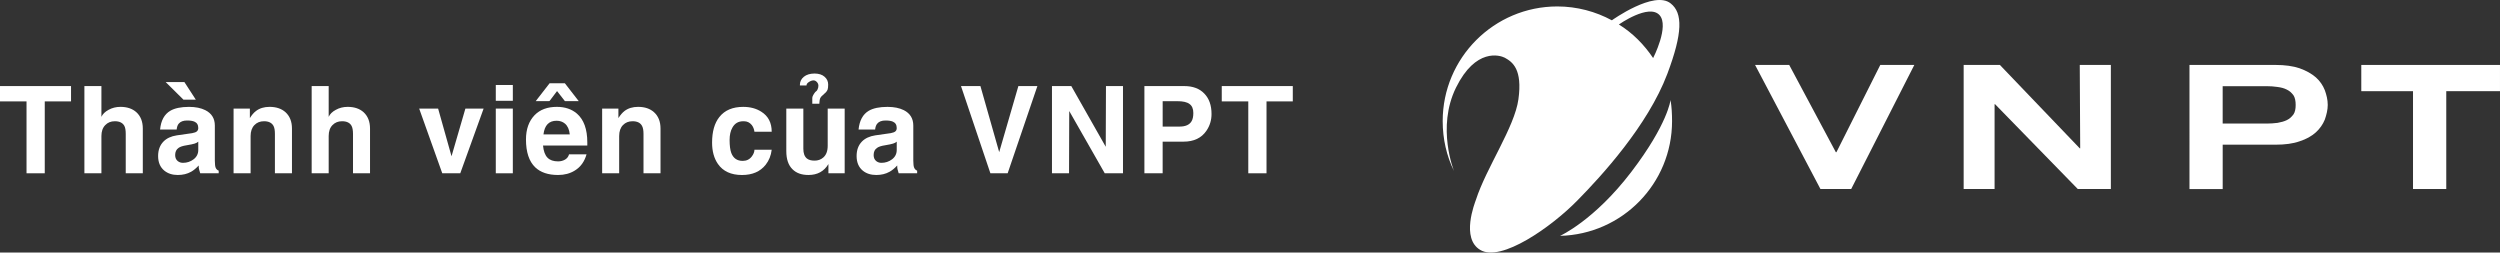 <?xml version="1.0" encoding="utf-8"?>
<!-- Generator: Adobe Illustrator 23.0.3, SVG Export Plug-In . SVG Version: 6.00 Build 0)  -->
<svg version="1.1" id="Layer_1" xmlns="http://www.w3.org/2000/svg" xmlns:xlink="http://www.w3.org/1999/xlink" x="0px" y="0px"
	 viewBox="0 0 1427.82 144.23" style="enable-background:new 0 0 1427.82 144.23;" xml:space="preserve">
<rect x="0" y="0" width="1427.82" height="144.23" fill="#333333" stroke="none"/>
<style type="text/css">
	.st0{fill:#FFFFFF;}
</style>
<g>
	<g>
		<path class="st0" d="M954.09,57.12c0.67,3.87,0.87,8.13,0.87,12.05c0,35.68-28.4,64.63-63.97,65.54c0,0,19.58-8.78,40.78-36.64
			C952.56,70.84,954.09,57.12,954.09,57.12z"/>
		<path class="st0" d="M954.19,1.97c6.92,5.44,6.88,16.82-1.94,40.24c-11.19,29.58-37.7,58.4-51.12,72.03
			c-14.91,15.35-43.96,35.72-55.75,28.48c-11.06-6.59-3.14-26.59-2.41-28.69c5.9-18.21,22.07-41.45,24.24-57.31
			c2.36-17.09-3.26-21.29-7.8-23.76c-2.8-1.45-16.64-5.66-27.85,17.09c-11.23,22.82-1.12,47.68-1.12,47.68
			c-4.22-8.63-6.48-18.27-6.48-28.57c0-36.11,29.33-65.48,65.46-65.48c11.2,0,21.91,2.91,31.16,7.92
			C920.57,11.6,944.76-5.73,954.19,1.97z M947.77,8.59c-6.14-6.62-23.18,5.39-23.18,5.39c7.94,4.91,14.41,11.52,19.56,19.18
			C944.15,33.16,953.56,14.91,947.77,8.59z"/>
		<g>
			<path class="st0" d="M1039.71,107.96l-37.34-70.87h19.5l26.62,49.82h0.35l25.04-49.82h19.44l-36.06,70.87H1039.71z"/>
			<path class="st0" d="M1142.19,37.09l45.62,47.63h0.25l-0.25-47.63h17.76v70.87h-18.89l-47.24-48.44h-0.28v48.44h-17.66V37.09
				H1142.19z"/>
			<path class="st0" d="M1299.67,37.09c5.31,0,9.96,0.64,13.65,1.89c3.91,1.4,6.9,3.1,9.35,5.22c2.29,2.06,3.98,4.49,5.09,7.3
				c0.96,2.66,1.68,5.42,1.68,8.45c0,2.71-0.73,5.66-1.68,8.37c-1.11,2.72-2.8,5.15-5.09,7.25c-2.45,2.19-5.44,3.89-9.35,5.14
				c-3.69,1.32-8.34,1.92-13.65,1.92h-30.23v25.33h-18.97V37.09H1299.67z M1294.61,70.57c2.01,0,4.18-0.15,6.17-0.4
				c2.02-0.35,3.79-0.85,5.27-1.56c1.61-0.79,2.72-1.83,3.84-3.31c0.85-1.3,1.23-3.06,1.23-5.35c0-2.26-0.38-4.18-1.23-5.49
				c-1.12-1.49-2.23-2.53-3.84-3.29c-1.48-0.78-3.25-1.23-5.27-1.5c-1.99-0.3-4.15-0.45-6.17-0.45h-25.18v21.34H1294.61z"/>
			<path class="st0" d="M1348.6,52.08V37.09h79.21v14.98h-30.68v55.88h-18.99V52.08H1348.6z"/>
		</g>
	</g>
	<g>
		<path class="st0" d="M25.56,57.91v41.06H15.15V57.91H0v-8.75h40.57v8.75H25.56z"/>
		<path class="st0" d="M81.56,73.42v25.55h-9.75V76.46c0-2.03-0.25-3.58-0.8-4.59c-0.99-1.76-2.79-2.63-5.43-2.63
			c-2.22,0-4.06,0.73-5.48,2.23c-1.45,1.47-2.18,3.56-2.18,6.24v21.26h-9.72V49.16h9.72v17.57c0.71-1.57,2.07-2.92,4.08-4
			c2.02-1.12,4.27-1.7,6.79-1.7c3.78,0,6.82,1.02,9.09,3.06C80.33,66.33,81.56,69.43,81.56,73.42z"/>
		<path class="st0" d="M122.7,71.72v20.02c0,1.99,0.17,3.39,0.52,4.17c0.38,0.78,0.95,1.29,1.68,1.55v1.51h-10.55
			c-0.38-1.25-0.62-2.06-0.71-2.47c-0.1-0.4-0.15-1.05-0.15-1.99c-1.48,1.59-2.9,2.78-4.3,3.56c-2.23,1.26-4.76,1.87-7.65,1.87
			c-3.09,0-5.64-0.82-7.68-2.47c-2.38-1.95-3.56-4.75-3.56-8.35c0-3.43,1.02-6.18,3.06-8.28c1.81-1.84,4.33-3.04,7.63-3.54
			l8.75-1.25c1.3-0.24,2.21-0.57,2.71-1.04c0.51-0.45,0.78-1.1,0.78-1.88c0-1.8-0.73-3.03-2.22-3.67c-0.98-0.42-2.35-0.64-4.18-0.64
			c-2.14,0-3.74,0.6-4.71,1.76c-0.67,0.73-1.07,1.87-1.23,3.4h-9.47c0.49-5.16,2.45-8.72,5.83-10.71c2.5-1.47,6.07-2.23,10.7-2.23
			c3.75,0,6.86,0.65,9.29,1.87C120.88,64.73,122.7,67.68,122.7,71.72z M113.24,85.62V80.9c-0.5,0.48-1.21,0.83-2.11,1.12
			c-0.89,0.28-2.42,0.6-4.55,0.95c-2.13,0.32-3.68,0.83-4.6,1.5c-1.27,0.87-1.94,2.22-1.94,4.1c0,1.51,0.52,2.68,1.52,3.46
			c0.85,0.65,1.8,0.97,2.94,0.97c2.27,0,4.29-0.67,6.07-2.02C112.35,89.63,113.24,87.85,113.24,85.62z"/>
		<path class="st0" d="M104.78,56.93L94.63,46.88h10.69l6.52,10.05H104.78z"/>
		<path class="st0" d="M166.75,73.42v25.55h-9.74V76.46c0-2.03-0.26-3.58-0.83-4.59c-0.97-1.76-2.79-2.63-5.41-2.63
			c-2.22,0-4.07,0.73-5.49,2.23c-1.42,1.47-2.15,3.56-2.15,6.24v21.26h-9.73V62.01h9.31v5.44c1.09-1.77,2.25-3.12,3.47-4.04
			c2.08-1.59,4.69-2.38,7.77-2.38c3.79,0,6.83,1.02,9.11,3.06C165.51,66.33,166.75,69.43,166.75,73.42z"/>
		<path class="st0" d="M211.33,73.42v25.55h-9.72V76.46c0-2.03-0.29-3.58-0.83-4.59c-0.97-1.76-2.77-2.63-5.43-2.63
			c-2.23,0-4.03,0.73-5.48,2.23c-1.44,1.47-2.15,3.56-2.15,6.24v21.26h-9.72V49.16h9.72v17.57c0.71-1.57,2.04-2.92,4.07-4
			c2-1.12,4.27-1.7,6.76-1.7c3.82,0,6.83,1.02,9.11,3.06C210.09,66.33,211.33,69.43,211.33,73.42z"/>
		<path class="st0" d="M276.21,62.01l-13.34,36.96h-10.28L239.4,62.01h10.82l7.66,27.23l7.92-27.23H276.21z"/>
		<path class="st0" d="M292.89,48.54v9.03h-9.73v-9.03H292.89z M283.16,62.01h9.73v36.96h-9.73V62.01z"/>
		<path class="st0" d="M324.99,88.14h10c-1.17,4.13-3.36,7.21-6.68,9.25c-2.71,1.7-5.93,2.55-9.58,2.55
			c-5.65,0-10.01-1.47-13.04-4.37c-3.53-3.38-5.29-8.68-5.29-15.91c0-5.85,1.64-10.46,4.94-13.91c3.06-3.13,7.28-4.72,12.71-4.72
			c4.63,0,8.42,1.29,11.41,3.82c3.98,3.45,5.97,8.92,5.97,16.48v1.8h-25.29c0.3,3.25,1.17,5.54,2.58,6.95
			c1.37,1.4,3.39,2.09,6.02,2.09c1.49,0,2.82-0.35,4.01-1.04C323.9,90.43,324.66,89.44,324.99,88.14z M310.39,76.74h15.02
			c-0.28-2.73-1.18-4.77-2.7-6.1c-1.32-1.11-2.91-1.68-4.81-1.68C313.51,68.95,311.01,71.56,310.39,76.74z"/>
		<path class="st0" d="M322.62,47.57l7.92,10.2h-7.9l-4.49-5.76l-4.33,5.73l-7.86,0.03l7.92-10.2H322.62z"/>
		<path class="st0" d="M377.24,73.42v25.55h-9.72V76.46c0-2.03-0.28-3.58-0.86-4.59c-0.95-1.76-2.76-2.63-5.4-2.63
			c-2.23,0-4.06,0.73-5.5,2.23c-1.42,1.47-2.14,3.56-2.14,6.24v21.26h-9.72V62.01h9.29v5.44c1.11-1.77,2.28-3.12,3.47-4.04
			c2.08-1.59,4.7-2.38,7.77-2.38c3.81,0,6.82,1.02,9.1,3.06C376.01,66.33,377.24,69.43,377.24,73.42z"/>
		<path class="st0" d="M430.88,85.51h9.86c-0.38,3.27-1.52,6.14-3.46,8.61c-3.09,3.88-7.57,5.83-13.5,5.83
			c-6.26,0-10.83-2.11-13.75-6.31c-2.22-3.19-3.34-7.24-3.34-12.16c0-6.3,1.38-11.18,4.17-14.67c3.06-3.85,7.59-5.77,13.61-5.77
			c3.99,0,7.4,0.9,10.29,2.74c3.99,2.48,5.98,6.3,5.98,11.45h-9.86c-0.19-1.5-0.72-2.76-1.51-3.82c-1.19-1.45-2.66-2.16-4.47-2.16
			h-0.42c-2.78,0-4.83,1.2-6.17,3.61c-1.09,1.89-1.61,4.26-1.61,7.08c0,3.25,0.33,5.72,0.97,7.45c1.16,3.01,3.34,4.5,6.52,4.5
			c2.18,0,3.94-0.85,5.21-2.56C430.38,88.02,430.88,86.74,430.88,85.51z"/>
		<path class="st0" d="M482.42,62.01v36.96h-9.29v-5.28c-2.47,4.16-6.26,6.25-11.41,6.25c-3.89,0-6.93-1.08-9.11-3.27
			c-2.35-2.29-3.53-5.75-3.53-10.33V62.01h9.73v22.94c0,2.59,0.66,4.44,2.02,5.56c1.02,0.83,2.47,1.23,4.39,1.23
			c1.94,0,3.56-0.57,4.93-1.74c1.71-1.46,2.57-3.71,2.57-6.73V62.01H482.42z"/>
		<path class="st0" d="M463.92,59.24v-3.35c0-0.39,0.19-0.95,0.53-1.58c0.37-0.65,0.75-1.25,1.17-1.74
			c0.58-0.37,1.06-0.89,1.33-1.56c0.31-0.66,0.46-1.35,0.46-2.06c0-0.78-0.29-1.5-0.88-2.11c-0.57-0.61-1.18-0.93-1.89-0.93
			c-0.79,0-1.67,0.29-2.62,0.91c-0.95,0.58-1.42,1.25-1.42,2.01h-3.75V48.4c0-1.8,0.76-3.32,2.26-4.56c1.49-1.22,3.54-1.84,6.1-1.84
			c2.44,0,4.36,0.62,5.71,1.82c1.38,1.19,2.07,2.68,2.07,4.44c0,1.3-0.1,2.22-0.28,2.78c-0.33,0.92-0.98,1.77-1.95,2.51
			c-0.04,0.1-0.42,0.44-1.18,1.11c-0.28,0.21-0.57,0.53-0.83,0.9c-0.28,0.37-0.47,0.88-0.6,1.52c-0.11,0.66-0.18,1.23-0.18,1.73
			v0.43H463.92z"/>
		<path class="st0" d="M521.61,71.72v20.02c0,1.99,0.17,3.39,0.55,4.17c0.37,0.78,0.95,1.29,1.65,1.55v1.51h-10.55
			c-0.36-1.25-0.6-2.06-0.7-2.47c-0.09-0.4-0.13-1.05-0.13-1.99c-1.47,1.59-2.92,2.78-4.32,3.56c-2.24,1.26-4.76,1.87-7.64,1.87
			c-3.1,0-5.67-0.82-7.7-2.47c-2.37-1.95-3.54-4.75-3.54-8.35c0-3.43,1-6.18,3.04-8.28c1.8-1.84,4.36-3.04,7.64-3.54l8.77-1.25
			c1.28-0.24,2.18-0.57,2.71-1.04c0.52-0.45,0.75-1.1,0.75-1.88c0-1.8-0.73-3.03-2.23-3.67c-0.95-0.42-2.34-0.64-4.17-0.64
			c-2.15,0-3.75,0.6-4.69,1.76c-0.66,0.73-1.09,1.87-1.25,3.4h-9.46c0.52-5.16,2.47-8.72,5.83-10.71c2.51-1.47,6.07-2.23,10.72-2.23
			c3.74,0,6.83,0.65,9.29,1.87C519.79,64.73,521.61,67.68,521.61,71.72z M512.15,85.62V80.9c-0.49,0.48-1.21,0.83-2.12,1.12
			c-0.9,0.28-2.42,0.6-4.54,0.95c-2.14,0.32-3.68,0.83-4.58,1.5c-1.31,0.87-1.95,2.22-1.95,4.1c0,1.51,0.51,2.68,1.52,3.46
			c0.83,0.65,1.81,0.97,2.92,0.97c2.27,0,4.29-0.67,6.09-2.02C511.25,89.63,512.15,87.85,512.15,85.62z"/>
		<path class="st0" d="M581.62,49.16h10.86L575.5,98.97h-9.86l-16.79-49.81h11.1l10.72,37.73L581.62,49.16z"/>
		<path class="st0" d="M631.65,49.16h9.72v49.81h-10.42l-20.28-35.56l-0.11,35.56h-9.75V49.16l11.03-0.02l19.68,34.69L631.65,49.16z
			"/>
		<path class="st0" d="M664.02,80.9v18.07H653.6V49.16h22.77c4.88,0,8.68,1.42,11.42,4.26c2.78,2.85,4.15,6.74,4.15,11.69
			c0,3.52-0.96,6.69-2.91,9.56c-2.83,4.16-7.18,6.23-13.07,6.23H664.02z M664.02,72.29h9.74c3.31,0,5.58-1.02,6.77-3.03
			c0.67-1.12,1.01-2.68,1.01-4.73c0-2.39-0.73-4.11-2.19-5.15c-1.42-1.08-3.74-1.59-6.98-1.59h-8.34V72.29z"/>
		<path class="st0" d="M723.34,57.91v41.06h-10.41V57.91h-15.15v-8.75h40.57v8.75H723.34z"/>
	</g>
</g>
</svg>
